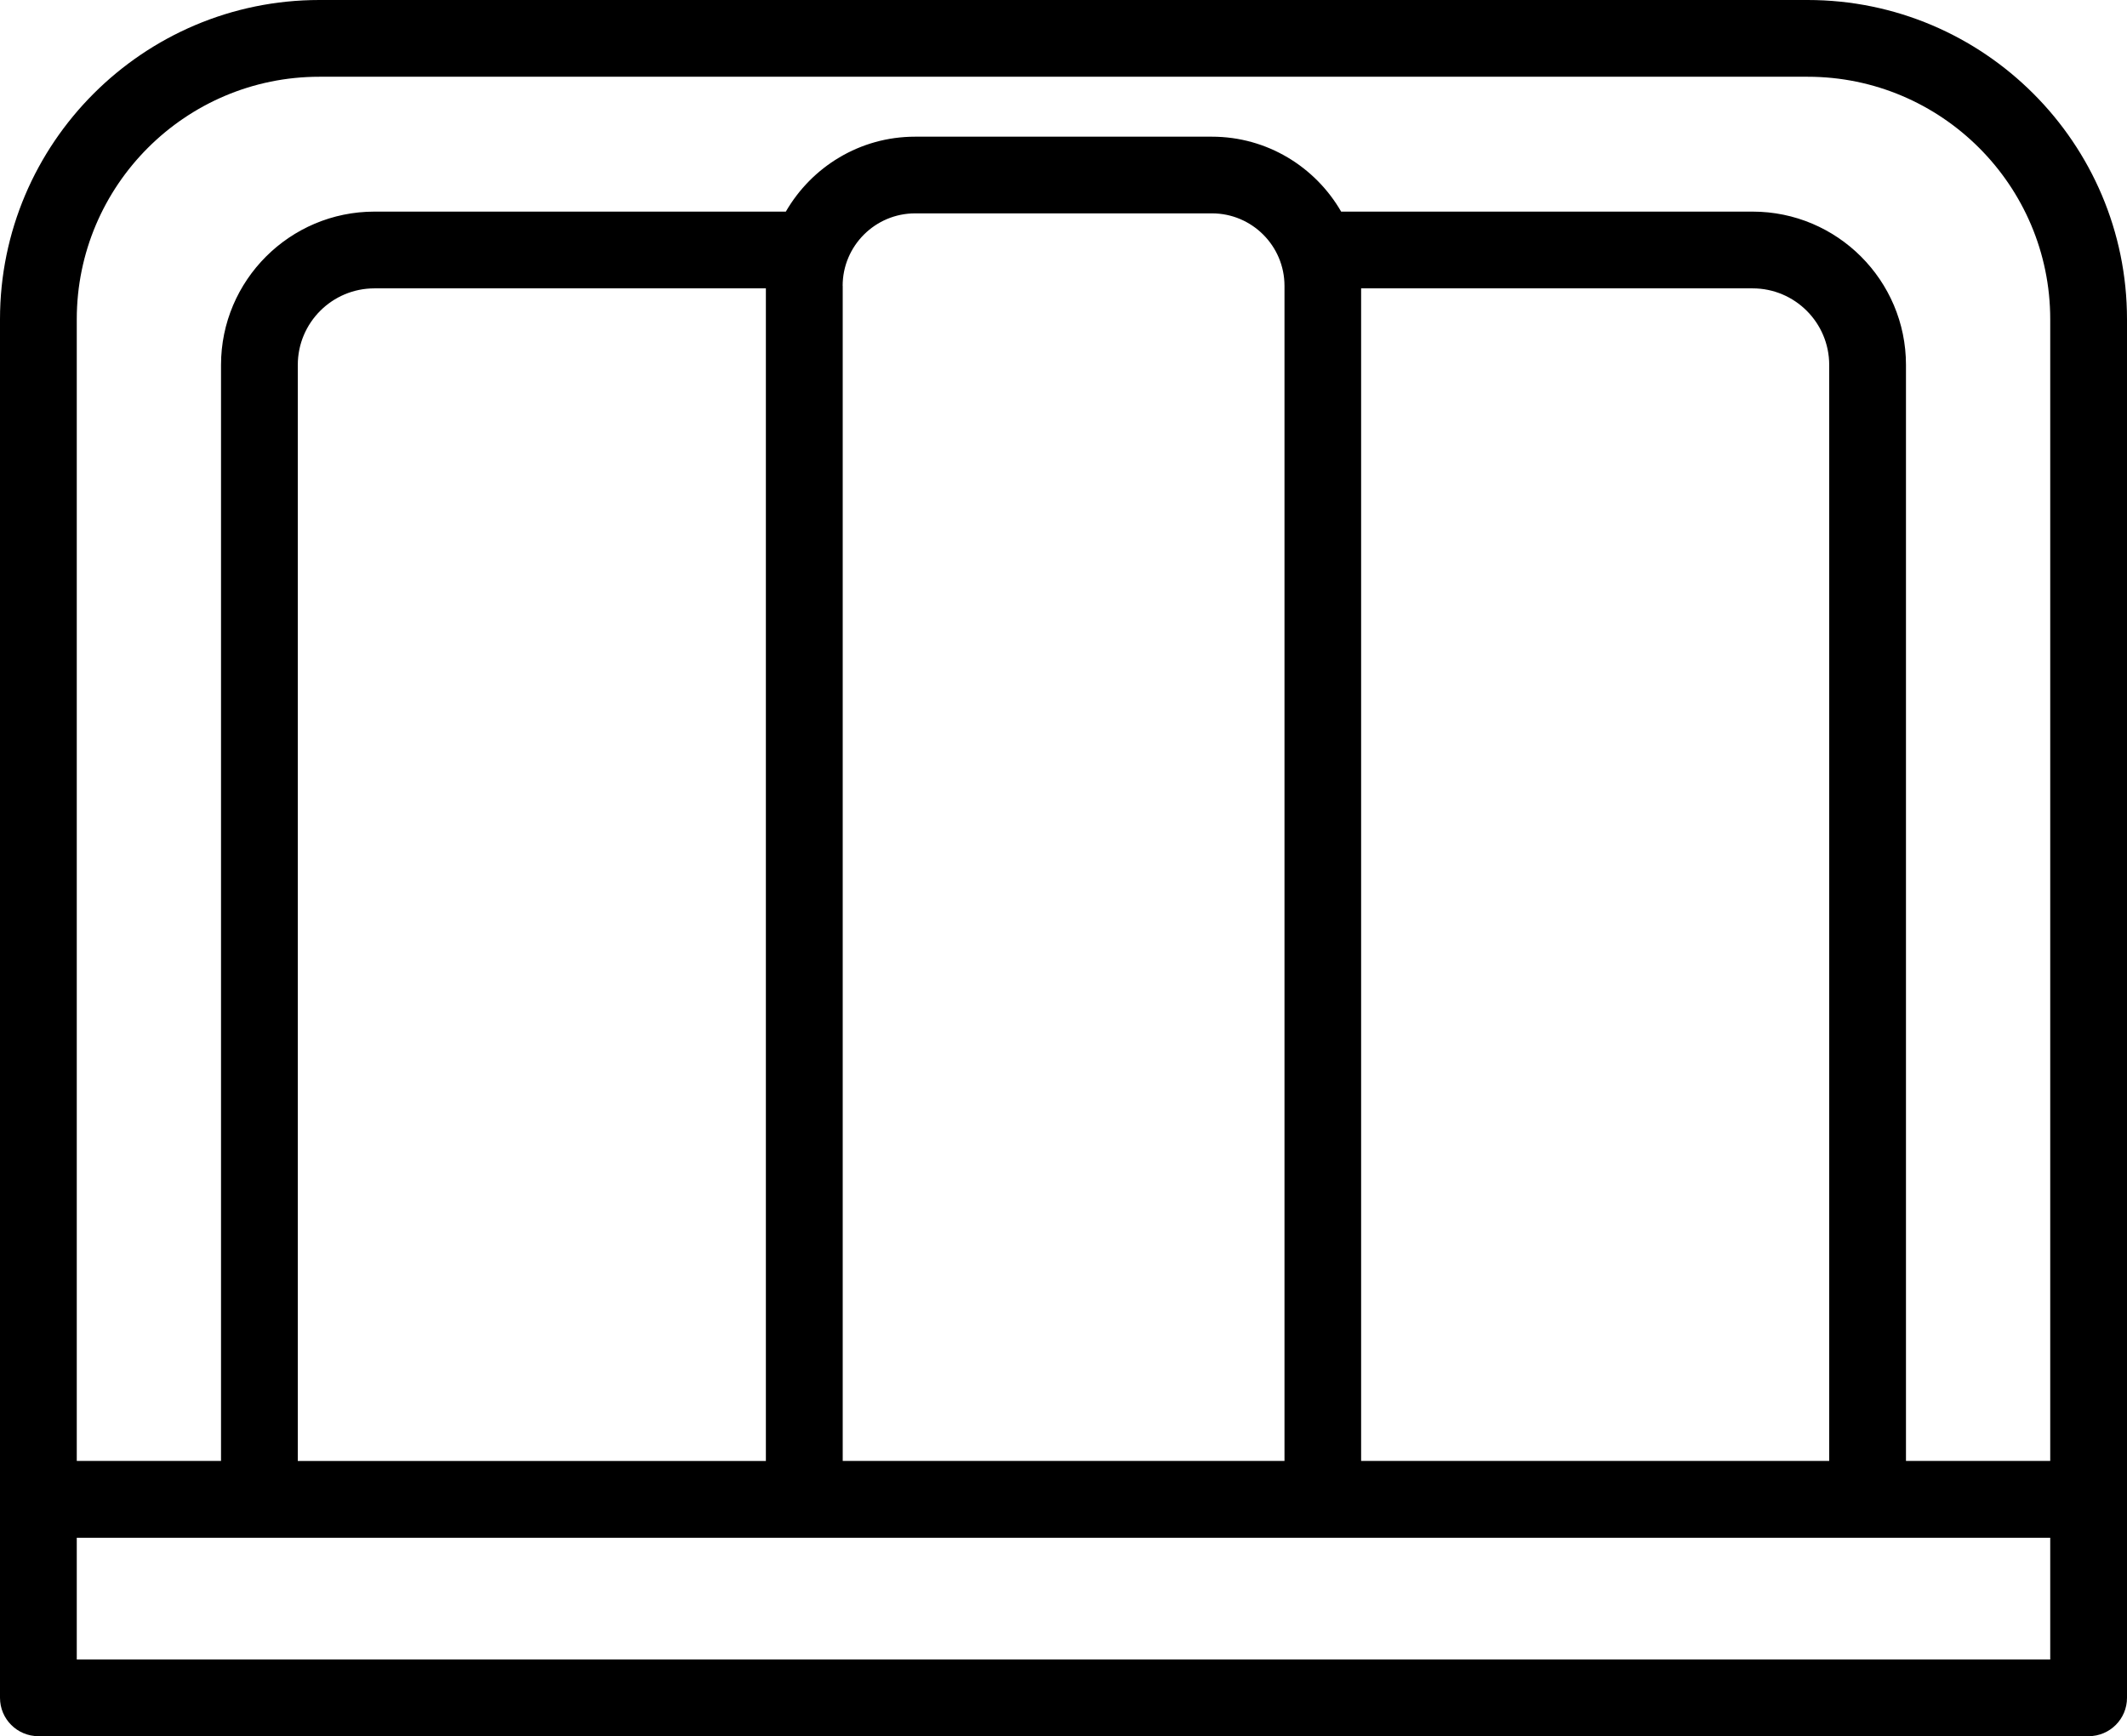 <svg viewBox="0 0 304.77 248.85" xmlns="http://www.w3.org/2000/svg" data-name="Layer 2" id="Layer_2">
  <g data-name="Layer 1" id="Layer_1-2">
    <path d="m259.01,0H45.76C20.53,0,0,20.53,0,45.76v197.58c0,3.04,2.46,5.5,5.5,5.5h293.77c3.04,0,5.5-2.46,5.5-5.5V45.76c0-25.23-20.53-45.76-45.76-45.76ZM11,45.76c0-19.17,15.59-34.76,34.76-34.76h213.25c19.17,0,34.76,15.59,34.76,34.76v163.63h-20.67V52.3c0-12.12-9.86-21.97-21.97-21.97h-58.96c-3.7-6.41-10.61-10.74-18.52-10.74h-42.53c-7.92,0-14.82,4.33-18.52,10.74h-58.95c-12.12,0-21.98,9.86-21.98,21.97v157.09H11V45.76Zm31.67,163.63V52.3c0-6.05,4.92-10.97,10.98-10.97h56.09v168.07H42.67ZM120.74,40.97c0-5.73,4.66-10.39,10.39-10.39h42.53c5.73,0,10.39,4.66,10.39,10.39v168.42h-63.3V40.97Zm74.3.36h56.09c6.05,0,10.97,4.92,10.97,10.97v157.09h-67.07V41.33Zm98.74,196.52H11v-17.45h282.77v17.45Z"></path>
  </g>
</svg>